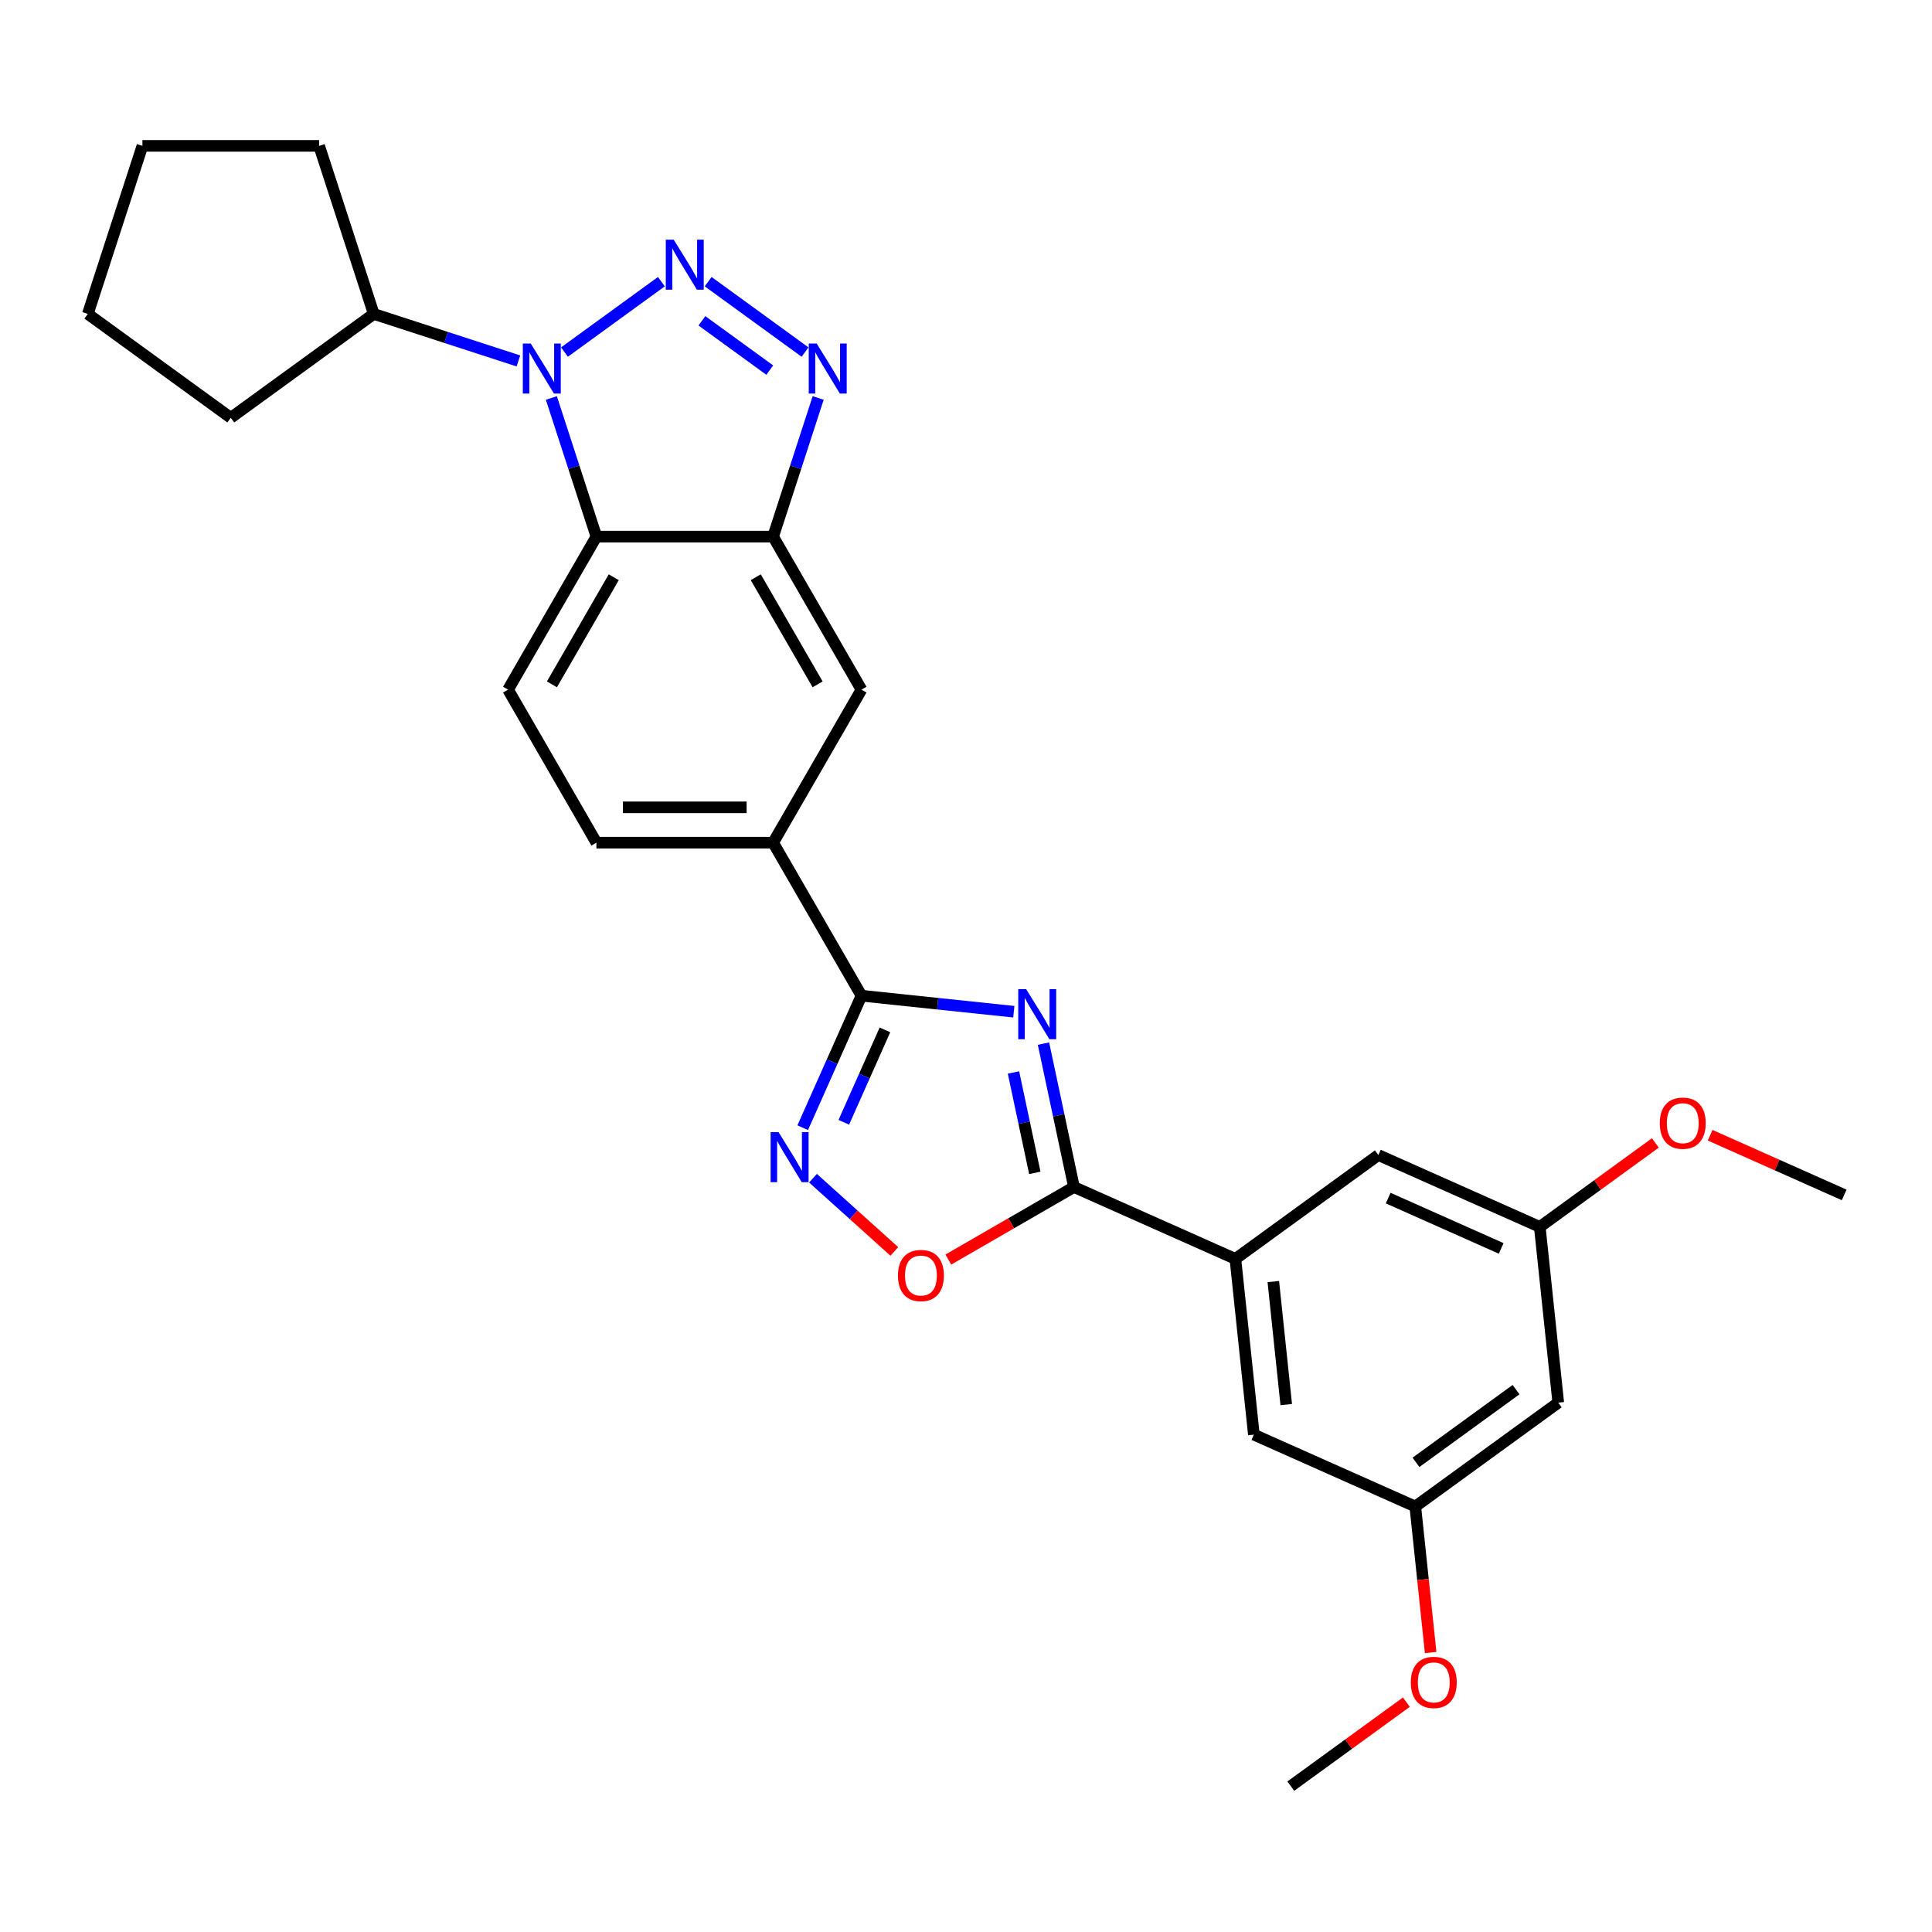 <?xml version='1.0' encoding='iso-8859-1'?>
<svg version='1.1' baseProfile='full'
              xmlns='http://www.w3.org/2000/svg'
                      xmlns:rdkit='http://www.rdkit.org/xml'
                      xmlns:xlink='http://www.w3.org/1999/xlink'
                  xml:space='preserve'
width='1000px' height='1000px' viewBox='0 0 1000 1000'>
<!-- END OF HEADER -->
<rect style='opacity:1.0;fill:#FFFFFF;stroke:none' width='1000' height='1000' x='0' y='0'> </rect>
<path class='bond-1' d='M 342.323,145.791 L 292.172,182.228' style='fill:none;fill-rule:evenodd;stroke:#0000FF;stroke-width:6px;stroke-linecap:butt;stroke-linejoin:miter;stroke-opacity:1' />
<path class='bond-2' d='M 366.543,145.791 L 416.695,182.228' style='fill:none;fill-rule:evenodd;stroke:#0000FF;stroke-width:6px;stroke-linecap:butt;stroke-linejoin:miter;stroke-opacity:1' />
<path class='bond-2' d='M 363.314,166.056 L 398.419,191.562' style='fill:none;fill-rule:evenodd;stroke:#0000FF;stroke-width:6px;stroke-linecap:butt;stroke-linejoin:miter;stroke-opacity:1' />
<path class='bond-0' d='M 524.753,523.664 L 485.326,519.521' style='fill:none;fill-rule:evenodd;stroke:#0000FF;stroke-width:6px;stroke-linecap:butt;stroke-linejoin:miter;stroke-opacity:1' />
<path class='bond-0' d='M 485.326,519.521 L 445.899,515.377' style='fill:none;fill-rule:evenodd;stroke:#000000;stroke-width:6px;stroke-linecap:butt;stroke-linejoin:miter;stroke-opacity:1' />
<path class='bond-4' d='M 540.102,540.175 L 547.99,577.289' style='fill:none;fill-rule:evenodd;stroke:#0000FF;stroke-width:6px;stroke-linecap:butt;stroke-linejoin:miter;stroke-opacity:1' />
<path class='bond-4' d='M 547.99,577.289 L 555.879,614.404' style='fill:none;fill-rule:evenodd;stroke:#000000;stroke-width:6px;stroke-linecap:butt;stroke-linejoin:miter;stroke-opacity:1' />
<path class='bond-4' d='M 524.575,555.113 L 530.097,581.093' style='fill:none;fill-rule:evenodd;stroke:#0000FF;stroke-width:6px;stroke-linecap:butt;stroke-linejoin:miter;stroke-opacity:1' />
<path class='bond-4' d='M 530.097,581.093 L 535.619,607.073' style='fill:none;fill-rule:evenodd;stroke:#000000;stroke-width:6px;stroke-linecap:butt;stroke-linejoin:miter;stroke-opacity:1' />
<path class='bond-5' d='M 285.388,205.993 L 297.044,241.868' style='fill:none;fill-rule:evenodd;stroke:#0000FF;stroke-width:6px;stroke-linecap:butt;stroke-linejoin:miter;stroke-opacity:1' />
<path class='bond-5' d='M 297.044,241.868 L 308.701,277.743' style='fill:none;fill-rule:evenodd;stroke:#000000;stroke-width:6px;stroke-linecap:butt;stroke-linejoin:miter;stroke-opacity:1' />
<path class='bond-15' d='M 268.327,186.82 L 230.887,174.655' style='fill:none;fill-rule:evenodd;stroke:#0000FF;stroke-width:6px;stroke-linecap:butt;stroke-linejoin:miter;stroke-opacity:1' />
<path class='bond-15' d='M 230.887,174.655 L 193.448,162.491' style='fill:none;fill-rule:evenodd;stroke:#000000;stroke-width:6px;stroke-linecap:butt;stroke-linejoin:miter;stroke-opacity:1' />
<path class='bond-6' d='M 423.479,205.993 L 411.823,241.868' style='fill:none;fill-rule:evenodd;stroke:#0000FF;stroke-width:6px;stroke-linecap:butt;stroke-linejoin:miter;stroke-opacity:1' />
<path class='bond-6' d='M 411.823,241.868 L 400.166,277.743' style='fill:none;fill-rule:evenodd;stroke:#000000;stroke-width:6px;stroke-linecap:butt;stroke-linejoin:miter;stroke-opacity:1' />
<path class='bond-3' d='M 445.899,515.377 L 400.166,436.165' style='fill:none;fill-rule:evenodd;stroke:#000000;stroke-width:6px;stroke-linecap:butt;stroke-linejoin:miter;stroke-opacity:1' />
<path class='bond-7' d='M 445.899,515.377 L 430.69,549.536' style='fill:none;fill-rule:evenodd;stroke:#000000;stroke-width:6px;stroke-linecap:butt;stroke-linejoin:miter;stroke-opacity:1' />
<path class='bond-7' d='M 430.69,549.536 L 415.481,583.696' style='fill:none;fill-rule:evenodd;stroke:#0000FF;stroke-width:6px;stroke-linecap:butt;stroke-linejoin:miter;stroke-opacity:1' />
<path class='bond-7' d='M 458.047,533.065 L 447.401,556.977' style='fill:none;fill-rule:evenodd;stroke:#000000;stroke-width:6px;stroke-linecap:butt;stroke-linejoin:miter;stroke-opacity:1' />
<path class='bond-7' d='M 447.401,556.977 L 436.755,580.889' style='fill:none;fill-rule:evenodd;stroke:#0000FF;stroke-width:6px;stroke-linecap:butt;stroke-linejoin:miter;stroke-opacity:1' />
<path class='bond-9' d='M 555.879,614.404 L 639.437,651.606' style='fill:none;fill-rule:evenodd;stroke:#000000;stroke-width:6px;stroke-linecap:butt;stroke-linejoin:miter;stroke-opacity:1' />
<path class='bond-31' d='M 555.879,614.404 L 523.362,633.177' style='fill:none;fill-rule:evenodd;stroke:#000000;stroke-width:6px;stroke-linecap:butt;stroke-linejoin:miter;stroke-opacity:1' />
<path class='bond-31' d='M 523.362,633.177 L 490.845,651.951' style='fill:none;fill-rule:evenodd;stroke:#FF0000;stroke-width:6px;stroke-linecap:butt;stroke-linejoin:miter;stroke-opacity:1' />
<path class='bond-12' d='M 308.701,277.743 L 262.968,356.954' style='fill:none;fill-rule:evenodd;stroke:#000000;stroke-width:6px;stroke-linecap:butt;stroke-linejoin:miter;stroke-opacity:1' />
<path class='bond-12' d='M 317.683,298.771 L 285.67,354.219' style='fill:none;fill-rule:evenodd;stroke:#000000;stroke-width:6px;stroke-linecap:butt;stroke-linejoin:miter;stroke-opacity:1' />
<path class='bond-28' d='M 308.701,277.743 L 400.166,277.743' style='fill:none;fill-rule:evenodd;stroke:#000000;stroke-width:6px;stroke-linecap:butt;stroke-linejoin:miter;stroke-opacity:1' />
<path class='bond-11' d='M 400.166,277.743 L 445.899,356.954' style='fill:none;fill-rule:evenodd;stroke:#000000;stroke-width:6px;stroke-linecap:butt;stroke-linejoin:miter;stroke-opacity:1' />
<path class='bond-11' d='M 391.184,298.771 L 423.196,354.219' style='fill:none;fill-rule:evenodd;stroke:#000000;stroke-width:6px;stroke-linecap:butt;stroke-linejoin:miter;stroke-opacity:1' />
<path class='bond-8' d='M 420.806,609.838 L 441.852,628.788' style='fill:none;fill-rule:evenodd;stroke:#0000FF;stroke-width:6px;stroke-linecap:butt;stroke-linejoin:miter;stroke-opacity:1' />
<path class='bond-8' d='M 441.852,628.788 L 462.898,647.738' style='fill:none;fill-rule:evenodd;stroke:#FF0000;stroke-width:6px;stroke-linecap:butt;stroke-linejoin:miter;stroke-opacity:1' />
<path class='bond-13' d='M 639.437,651.606 L 648.997,742.57' style='fill:none;fill-rule:evenodd;stroke:#000000;stroke-width:6px;stroke-linecap:butt;stroke-linejoin:miter;stroke-opacity:1' />
<path class='bond-13' d='M 659.064,663.338 L 665.756,727.013' style='fill:none;fill-rule:evenodd;stroke:#000000;stroke-width:6px;stroke-linecap:butt;stroke-linejoin:miter;stroke-opacity:1' />
<path class='bond-14' d='M 639.437,651.606 L 713.434,597.844' style='fill:none;fill-rule:evenodd;stroke:#000000;stroke-width:6px;stroke-linecap:butt;stroke-linejoin:miter;stroke-opacity:1' />
<path class='bond-10' d='M 400.166,436.165 L 445.899,356.954' style='fill:none;fill-rule:evenodd;stroke:#000000;stroke-width:6px;stroke-linecap:butt;stroke-linejoin:miter;stroke-opacity:1' />
<path class='bond-30' d='M 400.166,436.165 L 308.701,436.165' style='fill:none;fill-rule:evenodd;stroke:#000000;stroke-width:6px;stroke-linecap:butt;stroke-linejoin:miter;stroke-opacity:1' />
<path class='bond-30' d='M 386.446,417.872 L 322.421,417.872' style='fill:none;fill-rule:evenodd;stroke:#000000;stroke-width:6px;stroke-linecap:butt;stroke-linejoin:miter;stroke-opacity:1' />
<path class='bond-16' d='M 262.968,356.954 L 308.701,436.165' style='fill:none;fill-rule:evenodd;stroke:#000000;stroke-width:6px;stroke-linecap:butt;stroke-linejoin:miter;stroke-opacity:1' />
<path class='bond-19' d='M 648.997,742.57 L 732.555,779.772' style='fill:none;fill-rule:evenodd;stroke:#000000;stroke-width:6px;stroke-linecap:butt;stroke-linejoin:miter;stroke-opacity:1' />
<path class='bond-18' d='M 713.434,597.844 L 796.991,635.046' style='fill:none;fill-rule:evenodd;stroke:#000000;stroke-width:6px;stroke-linecap:butt;stroke-linejoin:miter;stroke-opacity:1' />
<path class='bond-18' d='M 718.527,620.136 L 777.017,646.177' style='fill:none;fill-rule:evenodd;stroke:#000000;stroke-width:6px;stroke-linecap:butt;stroke-linejoin:miter;stroke-opacity:1' />
<path class='bond-22' d='M 193.448,162.491 L 119.451,216.252' style='fill:none;fill-rule:evenodd;stroke:#000000;stroke-width:6px;stroke-linecap:butt;stroke-linejoin:miter;stroke-opacity:1' />
<path class='bond-23' d='M 193.448,162.491 L 165.184,75.502' style='fill:none;fill-rule:evenodd;stroke:#000000;stroke-width:6px;stroke-linecap:butt;stroke-linejoin:miter;stroke-opacity:1' />
<path class='bond-17' d='M 806.552,726.01 L 796.991,635.046' style='fill:none;fill-rule:evenodd;stroke:#000000;stroke-width:6px;stroke-linecap:butt;stroke-linejoin:miter;stroke-opacity:1' />
<path class='bond-32' d='M 806.552,726.01 L 732.555,779.772' style='fill:none;fill-rule:evenodd;stroke:#000000;stroke-width:6px;stroke-linecap:butt;stroke-linejoin:miter;stroke-opacity:1' />
<path class='bond-32' d='M 784.7,719.275 L 732.902,756.908' style='fill:none;fill-rule:evenodd;stroke:#000000;stroke-width:6px;stroke-linecap:butt;stroke-linejoin:miter;stroke-opacity:1' />
<path class='bond-20' d='M 796.991,635.046 L 826.901,613.315' style='fill:none;fill-rule:evenodd;stroke:#000000;stroke-width:6px;stroke-linecap:butt;stroke-linejoin:miter;stroke-opacity:1' />
<path class='bond-20' d='M 826.901,613.315 L 856.811,591.585' style='fill:none;fill-rule:evenodd;stroke:#FF0000;stroke-width:6px;stroke-linecap:butt;stroke-linejoin:miter;stroke-opacity:1' />
<path class='bond-21' d='M 732.555,779.772 L 736.527,817.562' style='fill:none;fill-rule:evenodd;stroke:#000000;stroke-width:6px;stroke-linecap:butt;stroke-linejoin:miter;stroke-opacity:1' />
<path class='bond-21' d='M 736.527,817.562 L 740.499,855.352' style='fill:none;fill-rule:evenodd;stroke:#FF0000;stroke-width:6px;stroke-linecap:butt;stroke-linejoin:miter;stroke-opacity:1' />
<path class='bond-25' d='M 885.165,587.596 L 919.855,603.041' style='fill:none;fill-rule:evenodd;stroke:#FF0000;stroke-width:6px;stroke-linecap:butt;stroke-linejoin:miter;stroke-opacity:1' />
<path class='bond-25' d='M 919.855,603.041 L 954.545,618.487' style='fill:none;fill-rule:evenodd;stroke:#000000;stroke-width:6px;stroke-linecap:butt;stroke-linejoin:miter;stroke-opacity:1' />
<path class='bond-24' d='M 727.939,881.036 L 698.029,902.767' style='fill:none;fill-rule:evenodd;stroke:#FF0000;stroke-width:6px;stroke-linecap:butt;stroke-linejoin:miter;stroke-opacity:1' />
<path class='bond-24' d='M 698.029,902.767 L 668.119,924.498' style='fill:none;fill-rule:evenodd;stroke:#000000;stroke-width:6px;stroke-linecap:butt;stroke-linejoin:miter;stroke-opacity:1' />
<path class='bond-26' d='M 119.451,216.252 L 45.455,162.491' style='fill:none;fill-rule:evenodd;stroke:#000000;stroke-width:6px;stroke-linecap:butt;stroke-linejoin:miter;stroke-opacity:1' />
<path class='bond-27' d='M 165.184,75.502 L 73.719,75.502' style='fill:none;fill-rule:evenodd;stroke:#000000;stroke-width:6px;stroke-linecap:butt;stroke-linejoin:miter;stroke-opacity:1' />
<path class='bond-29' d='M 45.455,162.491 L 73.719,75.502' style='fill:none;fill-rule:evenodd;stroke:#000000;stroke-width:6px;stroke-linecap:butt;stroke-linejoin:miter;stroke-opacity:1' />
<path  class='atom-0' d='M 348.708 124.042
L 357.196 137.761
Q 358.037 139.115, 359.391 141.566
Q 360.745 144.017, 360.818 144.164
L 360.818 124.042
L 364.257 124.042
L 364.257 149.944
L 360.708 149.944
L 351.598 134.944
Q 350.537 133.188, 349.403 131.176
Q 348.305 129.164, 347.976 128.542
L 347.976 149.944
L 344.61 149.944
L 344.61 124.042
L 348.708 124.042
' fill='#0000FF'/>
<path  class='atom-1' d='M 531.137 511.986
L 539.625 525.706
Q 540.466 527.059, 541.82 529.511
Q 543.174 531.962, 543.247 532.108
L 543.247 511.986
L 546.686 511.986
L 546.686 537.889
L 543.137 537.889
L 534.027 522.888
Q 532.966 521.132, 531.832 519.12
Q 530.734 517.108, 530.405 516.486
L 530.405 537.889
L 527.039 537.889
L 527.039 511.986
L 531.137 511.986
' fill='#0000FF'/>
<path  class='atom-2' d='M 274.711 177.803
L 283.199 191.523
Q 284.04 192.877, 285.394 195.328
Q 286.748 197.779, 286.821 197.926
L 286.821 177.803
L 290.26 177.803
L 290.26 203.706
L 286.711 203.706
L 277.601 188.706
Q 276.54 186.95, 275.406 184.938
Q 274.308 182.925, 273.979 182.303
L 273.979 203.706
L 270.613 203.706
L 270.613 177.803
L 274.711 177.803
' fill='#0000FF'/>
<path  class='atom-3' d='M 422.705 177.803
L 431.193 191.523
Q 432.034 192.877, 433.388 195.328
Q 434.741 197.779, 434.815 197.926
L 434.815 177.803
L 438.254 177.803
L 438.254 203.706
L 434.705 203.706
L 425.595 188.706
Q 424.534 186.95, 423.4 184.938
Q 422.302 182.925, 421.973 182.303
L 421.973 203.706
L 418.607 203.706
L 418.607 177.803
L 422.705 177.803
' fill='#0000FF'/>
<path  class='atom-8' d='M 402.971 585.983
L 411.459 599.702
Q 412.3 601.056, 413.654 603.507
Q 415.007 605.959, 415.081 606.105
L 415.081 585.983
L 418.52 585.983
L 418.52 611.886
L 414.971 611.886
L 405.861 596.885
Q 404.8 595.129, 403.666 593.117
Q 402.568 591.105, 402.239 590.483
L 402.239 611.886
L 398.873 611.886
L 398.873 585.983
L 402.971 585.983
' fill='#0000FF'/>
<path  class='atom-9' d='M 464.778 660.209
Q 464.778 653.99, 467.851 650.514
Q 470.924 647.038, 476.668 647.038
Q 482.412 647.038, 485.485 650.514
Q 488.559 653.99, 488.559 660.209
Q 488.559 666.502, 485.449 670.088
Q 482.339 673.636, 476.668 673.636
Q 470.961 673.636, 467.851 670.088
Q 464.778 666.539, 464.778 660.209
M 476.668 670.71
Q 480.619 670.71, 482.741 668.075
Q 484.9 665.405, 484.9 660.209
Q 484.9 655.124, 482.741 652.563
Q 480.619 649.965, 476.668 649.965
Q 472.717 649.965, 470.558 652.526
Q 468.436 655.087, 468.436 660.209
Q 468.436 665.441, 470.558 668.075
Q 472.717 670.71, 476.668 670.71
' fill='#FF0000'/>
<path  class='atom-21' d='M 859.097 581.358
Q 859.097 575.138, 862.171 571.662
Q 865.244 568.187, 870.988 568.187
Q 876.732 568.187, 879.805 571.662
Q 882.878 575.138, 882.878 581.358
Q 882.878 587.65, 879.769 591.236
Q 876.659 594.785, 870.988 594.785
Q 865.281 594.785, 862.171 591.236
Q 859.097 587.687, 859.097 581.358
M 870.988 591.858
Q 874.939 591.858, 877.061 589.224
Q 879.22 586.553, 879.22 581.358
Q 879.22 576.272, 877.061 573.711
Q 874.939 571.113, 870.988 571.113
Q 867.037 571.113, 864.878 573.674
Q 862.756 576.235, 862.756 581.358
Q 862.756 586.589, 864.878 589.224
Q 867.037 591.858, 870.988 591.858
' fill='#FF0000'/>
<path  class='atom-22' d='M 730.225 870.809
Q 730.225 864.59, 733.298 861.114
Q 736.372 857.638, 742.116 857.638
Q 747.86 857.638, 750.933 861.114
Q 754.006 864.59, 754.006 870.809
Q 754.006 877.102, 750.896 880.688
Q 747.787 884.236, 742.116 884.236
Q 736.408 884.236, 733.298 880.688
Q 730.225 877.139, 730.225 870.809
M 742.116 881.309
Q 746.067 881.309, 748.189 878.675
Q 750.348 876.005, 750.348 870.809
Q 750.348 865.724, 748.189 863.163
Q 746.067 860.565, 742.116 860.565
Q 738.164 860.565, 736.006 863.126
Q 733.884 865.687, 733.884 870.809
Q 733.884 876.041, 736.006 878.675
Q 738.164 881.309, 742.116 881.309
' fill='#FF0000'/>
</svg>
